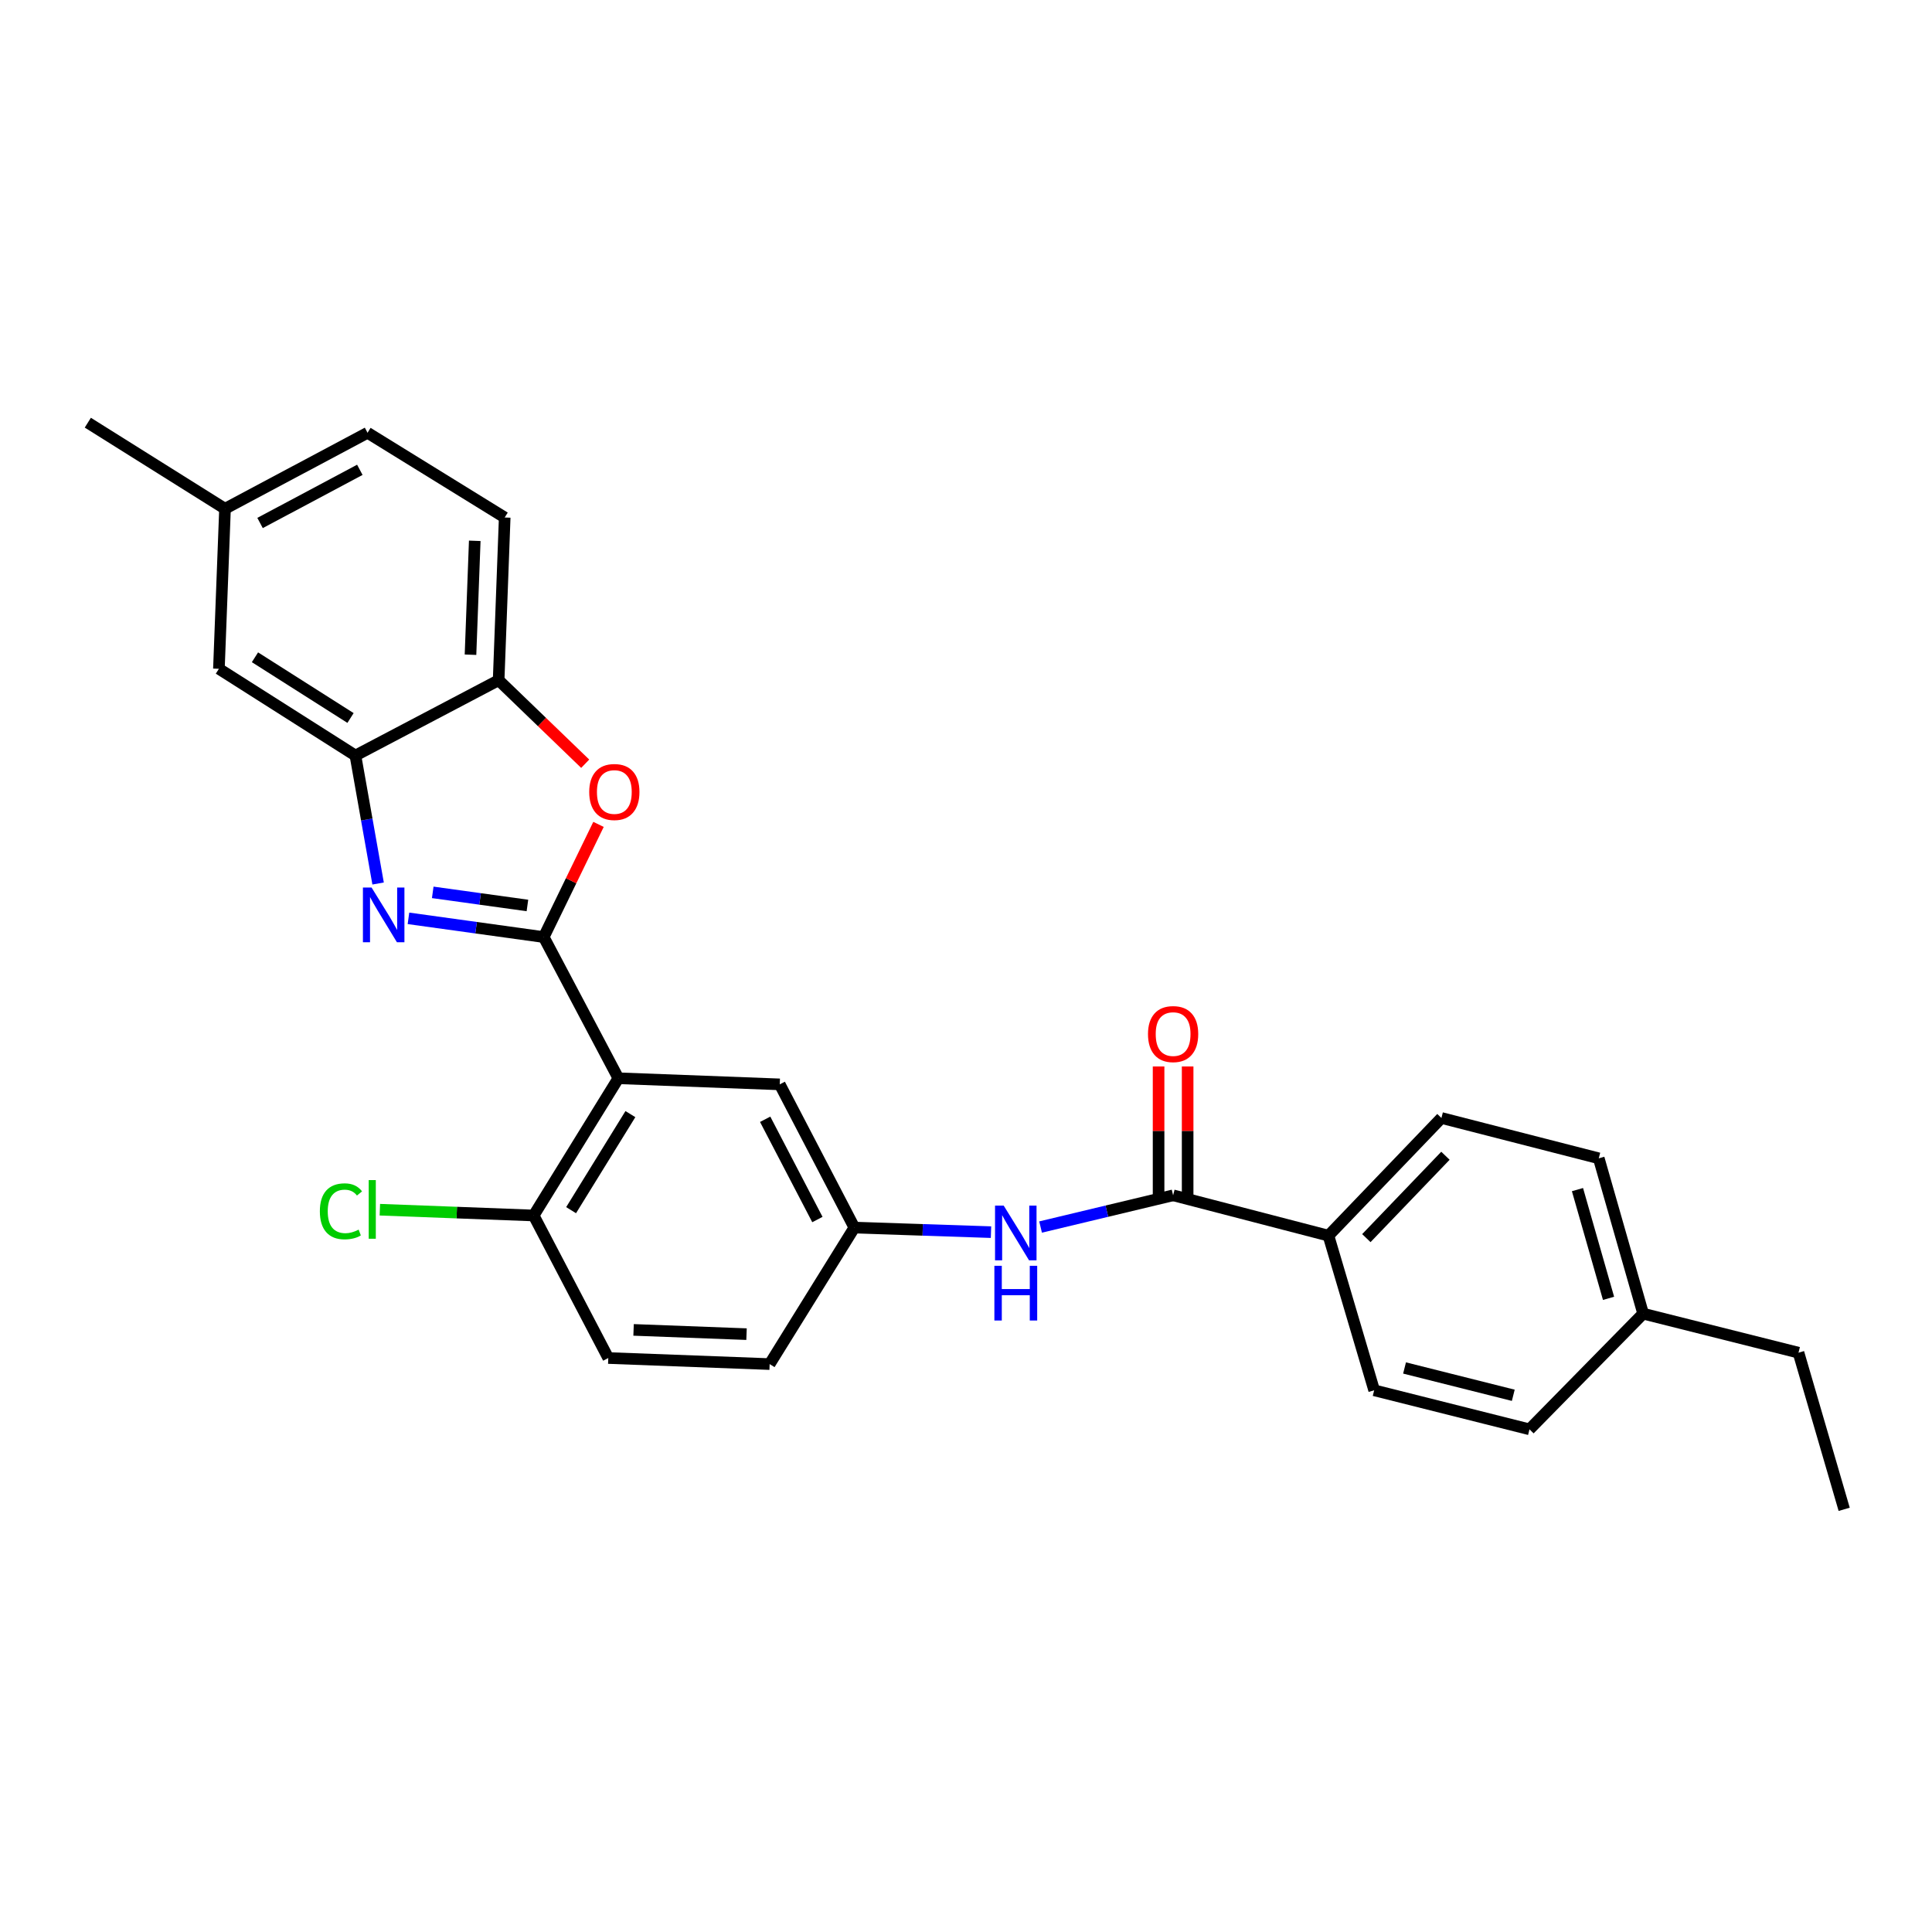 <?xml version='1.0' encoding='iso-8859-1'?>
<svg version='1.1' baseProfile='full'
              xmlns='http://www.w3.org/2000/svg'
                      xmlns:rdkit='http://www.rdkit.org/xml'
                      xmlns:xlink='http://www.w3.org/1999/xlink'
                  xml:space='preserve'
width='1000px' height='1000px' viewBox='0 0 1000 1000'>
<!-- END OF HEADER -->
<rect style='opacity:1.0;fill:#FFFFFF;stroke:none' width='1000' height='1000' x='0' y='0'> </rect>
<path class='bond-0' d='M 281.43,485.026 L 246.424,480.178' style='fill:none;fill-rule:evenodd;stroke:#000000;stroke-width:6px;stroke-linecap:butt;stroke-linejoin:miter;stroke-opacity:1' />
<path class='bond-0' d='M 246.424,480.178 L 211.419,475.33' style='fill:none;fill-rule:evenodd;stroke:#0000FF;stroke-width:6px;stroke-linecap:butt;stroke-linejoin:miter;stroke-opacity:1' />
<path class='bond-0' d='M 272.992,468.673 L 248.488,465.279' style='fill:none;fill-rule:evenodd;stroke:#000000;stroke-width:6px;stroke-linecap:butt;stroke-linejoin:miter;stroke-opacity:1' />
<path class='bond-0' d='M 248.488,465.279 L 223.984,461.886' style='fill:none;fill-rule:evenodd;stroke:#0000FF;stroke-width:6px;stroke-linecap:butt;stroke-linejoin:miter;stroke-opacity:1' />
<path class='bond-1' d='M 281.43,485.026 L 320.069,558.108' style='fill:none;fill-rule:evenodd;stroke:#000000;stroke-width:6px;stroke-linecap:butt;stroke-linejoin:miter;stroke-opacity:1' />
<path class='bond-2' d='M 281.43,485.026 L 295.609,455.865' style='fill:none;fill-rule:evenodd;stroke:#000000;stroke-width:6px;stroke-linecap:butt;stroke-linejoin:miter;stroke-opacity:1' />
<path class='bond-2' d='M 295.609,455.865 L 309.787,426.704' style='fill:none;fill-rule:evenodd;stroke:#FF0000;stroke-width:6px;stroke-linecap:butt;stroke-linejoin:miter;stroke-opacity:1' />
<path class='bond-3' d='M 195.707,457.299 L 189.836,424.18' style='fill:none;fill-rule:evenodd;stroke:#0000FF;stroke-width:6px;stroke-linecap:butt;stroke-linejoin:miter;stroke-opacity:1' />
<path class='bond-3' d='M 189.836,424.18 L 183.965,391.062' style='fill:none;fill-rule:evenodd;stroke:#000000;stroke-width:6px;stroke-linecap:butt;stroke-linejoin:miter;stroke-opacity:1' />
<path class='bond-7' d='M 320.069,558.108 L 276.224,629.135' style='fill:none;fill-rule:evenodd;stroke:#000000;stroke-width:6px;stroke-linecap:butt;stroke-linejoin:miter;stroke-opacity:1' />
<path class='bond-7' d='M 326.291,576.663 L 295.6,626.381' style='fill:none;fill-rule:evenodd;stroke:#000000;stroke-width:6px;stroke-linecap:butt;stroke-linejoin:miter;stroke-opacity:1' />
<path class='bond-8' d='M 320.069,558.108 L 403.596,561.267' style='fill:none;fill-rule:evenodd;stroke:#000000;stroke-width:6px;stroke-linecap:butt;stroke-linejoin:miter;stroke-opacity:1' />
<path class='bond-5' d='M 302.899,395.304 L 280.495,373.688' style='fill:none;fill-rule:evenodd;stroke:#FF0000;stroke-width:6px;stroke-linecap:butt;stroke-linejoin:miter;stroke-opacity:1' />
<path class='bond-5' d='M 280.495,373.688 L 258.092,352.072' style='fill:none;fill-rule:evenodd;stroke:#000000;stroke-width:6px;stroke-linecap:butt;stroke-linejoin:miter;stroke-opacity:1' />
<path class='bond-11' d='M 183.965,391.062 L 113.306,346.165' style='fill:none;fill-rule:evenodd;stroke:#000000;stroke-width:6px;stroke-linecap:butt;stroke-linejoin:miter;stroke-opacity:1' />
<path class='bond-11' d='M 181.432,371.632 L 131.971,340.204' style='fill:none;fill-rule:evenodd;stroke:#000000;stroke-width:6px;stroke-linecap:butt;stroke-linejoin:miter;stroke-opacity:1' />
<path class='bond-27' d='M 183.965,391.062 L 258.092,352.072' style='fill:none;fill-rule:evenodd;stroke:#000000;stroke-width:6px;stroke-linecap:butt;stroke-linejoin:miter;stroke-opacity:1' />
<path class='bond-4' d='M 607.2,618.69 L 572.902,626.901' style='fill:none;fill-rule:evenodd;stroke:#000000;stroke-width:6px;stroke-linecap:butt;stroke-linejoin:miter;stroke-opacity:1' />
<path class='bond-4' d='M 572.902,626.901 L 538.603,635.112' style='fill:none;fill-rule:evenodd;stroke:#0000FF;stroke-width:6px;stroke-linecap:butt;stroke-linejoin:miter;stroke-opacity:1' />
<path class='bond-9' d='M 607.2,618.69 L 687.602,639.572' style='fill:none;fill-rule:evenodd;stroke:#000000;stroke-width:6px;stroke-linecap:butt;stroke-linejoin:miter;stroke-opacity:1' />
<path class='bond-12' d='M 614.721,618.69 L 614.721,585.346' style='fill:none;fill-rule:evenodd;stroke:#000000;stroke-width:6px;stroke-linecap:butt;stroke-linejoin:miter;stroke-opacity:1' />
<path class='bond-12' d='M 614.721,585.346 L 614.721,552.002' style='fill:none;fill-rule:evenodd;stroke:#FF0000;stroke-width:6px;stroke-linecap:butt;stroke-linejoin:miter;stroke-opacity:1' />
<path class='bond-12' d='M 599.68,618.69 L 599.68,585.346' style='fill:none;fill-rule:evenodd;stroke:#000000;stroke-width:6px;stroke-linecap:butt;stroke-linejoin:miter;stroke-opacity:1' />
<path class='bond-12' d='M 599.68,585.346 L 599.68,552.002' style='fill:none;fill-rule:evenodd;stroke:#FF0000;stroke-width:6px;stroke-linecap:butt;stroke-linejoin:miter;stroke-opacity:1' />
<path class='bond-13' d='M 258.092,352.072 L 261.233,267.852' style='fill:none;fill-rule:evenodd;stroke:#000000;stroke-width:6px;stroke-linecap:butt;stroke-linejoin:miter;stroke-opacity:1' />
<path class='bond-13' d='M 243.532,338.879 L 245.732,279.924' style='fill:none;fill-rule:evenodd;stroke:#000000;stroke-width:6px;stroke-linecap:butt;stroke-linejoin:miter;stroke-opacity:1' />
<path class='bond-6' d='M 512.94,637.757 L 477.579,636.579' style='fill:none;fill-rule:evenodd;stroke:#0000FF;stroke-width:6px;stroke-linecap:butt;stroke-linejoin:miter;stroke-opacity:1' />
<path class='bond-6' d='M 477.579,636.579 L 442.218,635.402' style='fill:none;fill-rule:evenodd;stroke:#000000;stroke-width:6px;stroke-linecap:butt;stroke-linejoin:miter;stroke-opacity:1' />
<path class='bond-14' d='M 276.224,629.135 L 314.846,702.911' style='fill:none;fill-rule:evenodd;stroke:#000000;stroke-width:6px;stroke-linecap:butt;stroke-linejoin:miter;stroke-opacity:1' />
<path class='bond-19' d='M 276.224,629.135 L 236.417,627.638' style='fill:none;fill-rule:evenodd;stroke:#000000;stroke-width:6px;stroke-linecap:butt;stroke-linejoin:miter;stroke-opacity:1' />
<path class='bond-19' d='M 236.417,627.638 L 196.61,626.141' style='fill:none;fill-rule:evenodd;stroke:#00CC00;stroke-width:6px;stroke-linecap:butt;stroke-linejoin:miter;stroke-opacity:1' />
<path class='bond-10' d='M 403.596,561.267 L 442.218,635.402' style='fill:none;fill-rule:evenodd;stroke:#000000;stroke-width:6px;stroke-linecap:butt;stroke-linejoin:miter;stroke-opacity:1' />
<path class='bond-10' d='M 396.05,579.336 L 423.085,631.231' style='fill:none;fill-rule:evenodd;stroke:#000000;stroke-width:6px;stroke-linecap:butt;stroke-linejoin:miter;stroke-opacity:1' />
<path class='bond-15' d='M 687.602,639.572 L 746.078,578.664' style='fill:none;fill-rule:evenodd;stroke:#000000;stroke-width:6px;stroke-linecap:butt;stroke-linejoin:miter;stroke-opacity:1' />
<path class='bond-15' d='M 707.224,640.852 L 748.157,598.217' style='fill:none;fill-rule:evenodd;stroke:#000000;stroke-width:6px;stroke-linecap:butt;stroke-linejoin:miter;stroke-opacity:1' />
<path class='bond-16' d='M 687.602,639.572 L 711.267,719.614' style='fill:none;fill-rule:evenodd;stroke:#000000;stroke-width:6px;stroke-linecap:butt;stroke-linejoin:miter;stroke-opacity:1' />
<path class='bond-18' d='M 442.218,635.402 L 398.365,706.052' style='fill:none;fill-rule:evenodd;stroke:#000000;stroke-width:6px;stroke-linecap:butt;stroke-linejoin:miter;stroke-opacity:1' />
<path class='bond-17' d='M 113.306,346.165 L 116.464,263.323' style='fill:none;fill-rule:evenodd;stroke:#000000;stroke-width:6px;stroke-linecap:butt;stroke-linejoin:miter;stroke-opacity:1' />
<path class='bond-20' d='M 261.233,267.852 L 190.24,224.007' style='fill:none;fill-rule:evenodd;stroke:#000000;stroke-width:6px;stroke-linecap:butt;stroke-linejoin:miter;stroke-opacity:1' />
<path class='bond-29' d='M 314.846,702.911 L 398.365,706.052' style='fill:none;fill-rule:evenodd;stroke:#000000;stroke-width:6px;stroke-linecap:butt;stroke-linejoin:miter;stroke-opacity:1' />
<path class='bond-29' d='M 327.939,688.352 L 386.403,690.551' style='fill:none;fill-rule:evenodd;stroke:#000000;stroke-width:6px;stroke-linecap:butt;stroke-linejoin:miter;stroke-opacity:1' />
<path class='bond-21' d='M 746.078,578.664 L 827.516,599.546' style='fill:none;fill-rule:evenodd;stroke:#000000;stroke-width:6px;stroke-linecap:butt;stroke-linejoin:miter;stroke-opacity:1' />
<path class='bond-22' d='M 711.267,719.614 L 791.66,739.819' style='fill:none;fill-rule:evenodd;stroke:#000000;stroke-width:6px;stroke-linecap:butt;stroke-linejoin:miter;stroke-opacity:1' />
<path class='bond-22' d='M 726.992,708.058 L 783.268,722.201' style='fill:none;fill-rule:evenodd;stroke:#000000;stroke-width:6px;stroke-linecap:butt;stroke-linejoin:miter;stroke-opacity:1' />
<path class='bond-25' d='M 116.464,263.323 L 45.455,218.776' style='fill:none;fill-rule:evenodd;stroke:#000000;stroke-width:6px;stroke-linecap:butt;stroke-linejoin:miter;stroke-opacity:1' />
<path class='bond-28' d='M 116.464,263.323 L 190.24,224.007' style='fill:none;fill-rule:evenodd;stroke:#000000;stroke-width:6px;stroke-linecap:butt;stroke-linejoin:miter;stroke-opacity:1' />
<path class='bond-28' d='M 134.604,270.699 L 186.248,243.178' style='fill:none;fill-rule:evenodd;stroke:#000000;stroke-width:6px;stroke-linecap:butt;stroke-linejoin:miter;stroke-opacity:1' />
<path class='bond-30' d='M 827.516,599.546 L 850.487,679.948' style='fill:none;fill-rule:evenodd;stroke:#000000;stroke-width:6px;stroke-linecap:butt;stroke-linejoin:miter;stroke-opacity:1' />
<path class='bond-30' d='M 816.5,615.738 L 832.579,672.02' style='fill:none;fill-rule:evenodd;stroke:#000000;stroke-width:6px;stroke-linecap:butt;stroke-linejoin:miter;stroke-opacity:1' />
<path class='bond-23' d='M 791.66,739.819 L 850.487,679.948' style='fill:none;fill-rule:evenodd;stroke:#000000;stroke-width:6px;stroke-linecap:butt;stroke-linejoin:miter;stroke-opacity:1' />
<path class='bond-24' d='M 850.487,679.948 L 930.898,700.145' style='fill:none;fill-rule:evenodd;stroke:#000000;stroke-width:6px;stroke-linecap:butt;stroke-linejoin:miter;stroke-opacity:1' />
<path class='bond-26' d='M 930.898,700.145 L 954.545,781.224' style='fill:none;fill-rule:evenodd;stroke:#000000;stroke-width:6px;stroke-linecap:butt;stroke-linejoin:miter;stroke-opacity:1' />
<path  class='atom-1' d='M 192.328 459.393
L 201.608 474.393
Q 202.528 475.873, 204.008 478.553
Q 205.488 481.233, 205.568 481.393
L 205.568 459.393
L 209.328 459.393
L 209.328 487.713
L 205.448 487.713
L 195.488 471.313
Q 194.328 469.393, 193.088 467.193
Q 191.888 464.993, 191.528 464.313
L 191.528 487.713
L 187.848 487.713
L 187.848 459.393
L 192.328 459.393
' fill='#0000FF'/>
<path  class='atom-3' d='M 304.98 409.935
Q 304.98 403.135, 308.34 399.335
Q 311.7 395.535, 317.98 395.535
Q 324.26 395.535, 327.62 399.335
Q 330.98 403.135, 330.98 409.935
Q 330.98 416.815, 327.58 420.735
Q 324.18 424.615, 317.98 424.615
Q 311.74 424.615, 308.34 420.735
Q 304.98 416.855, 304.98 409.935
M 317.98 421.415
Q 322.3 421.415, 324.62 418.535
Q 326.98 415.615, 326.98 409.935
Q 326.98 404.375, 324.62 401.575
Q 322.3 398.735, 317.98 398.735
Q 313.66 398.735, 311.3 401.535
Q 308.98 404.335, 308.98 409.935
Q 308.98 415.655, 311.3 418.535
Q 313.66 421.415, 317.98 421.415
' fill='#FF0000'/>
<path  class='atom-7' d='M 519.51 624.024
L 528.79 639.024
Q 529.71 640.504, 531.19 643.184
Q 532.67 645.864, 532.75 646.024
L 532.75 624.024
L 536.51 624.024
L 536.51 652.344
L 532.63 652.344
L 522.67 635.944
Q 521.51 634.024, 520.27 631.824
Q 519.07 629.624, 518.71 628.944
L 518.71 652.344
L 515.03 652.344
L 515.03 624.024
L 519.51 624.024
' fill='#0000FF'/>
<path  class='atom-7' d='M 514.69 655.176
L 518.53 655.176
L 518.53 667.216
L 533.01 667.216
L 533.01 655.176
L 536.85 655.176
L 536.85 683.496
L 533.01 683.496
L 533.01 670.416
L 518.53 670.416
L 518.53 683.496
L 514.69 683.496
L 514.69 655.176
' fill='#0000FF'/>
<path  class='atom-13' d='M 594.2 535.234
Q 594.2 528.434, 597.56 524.634
Q 600.92 520.834, 607.2 520.834
Q 613.48 520.834, 616.84 524.634
Q 620.2 528.434, 620.2 535.234
Q 620.2 542.114, 616.8 546.034
Q 613.4 549.914, 607.2 549.914
Q 600.96 549.914, 597.56 546.034
Q 594.2 542.154, 594.2 535.234
M 607.2 546.714
Q 611.52 546.714, 613.84 543.834
Q 616.2 540.914, 616.2 535.234
Q 616.2 529.674, 613.84 526.874
Q 611.52 524.034, 607.2 524.034
Q 602.88 524.034, 600.52 526.834
Q 598.2 529.634, 598.2 535.234
Q 598.2 540.954, 600.52 543.834
Q 602.88 546.714, 607.2 546.714
' fill='#FF0000'/>
<path  class='atom-20' d='M 165.56 626.973
Q 165.56 619.933, 168.84 616.253
Q 172.16 612.533, 178.44 612.533
Q 184.28 612.533, 187.4 616.653
L 184.76 618.813
Q 182.48 615.813, 178.44 615.813
Q 174.16 615.813, 171.88 618.693
Q 169.64 621.533, 169.64 626.973
Q 169.64 632.573, 171.96 635.453
Q 174.32 638.333, 178.88 638.333
Q 182 638.333, 185.64 636.453
L 186.76 639.453
Q 185.28 640.413, 183.04 640.973
Q 180.8 641.533, 178.32 641.533
Q 172.16 641.533, 168.84 637.773
Q 165.56 634.013, 165.56 626.973
' fill='#00CC00'/>
<path  class='atom-20' d='M 190.84 610.813
L 194.52 610.813
L 194.52 641.173
L 190.84 641.173
L 190.84 610.813
' fill='#00CC00'/>
</svg>
